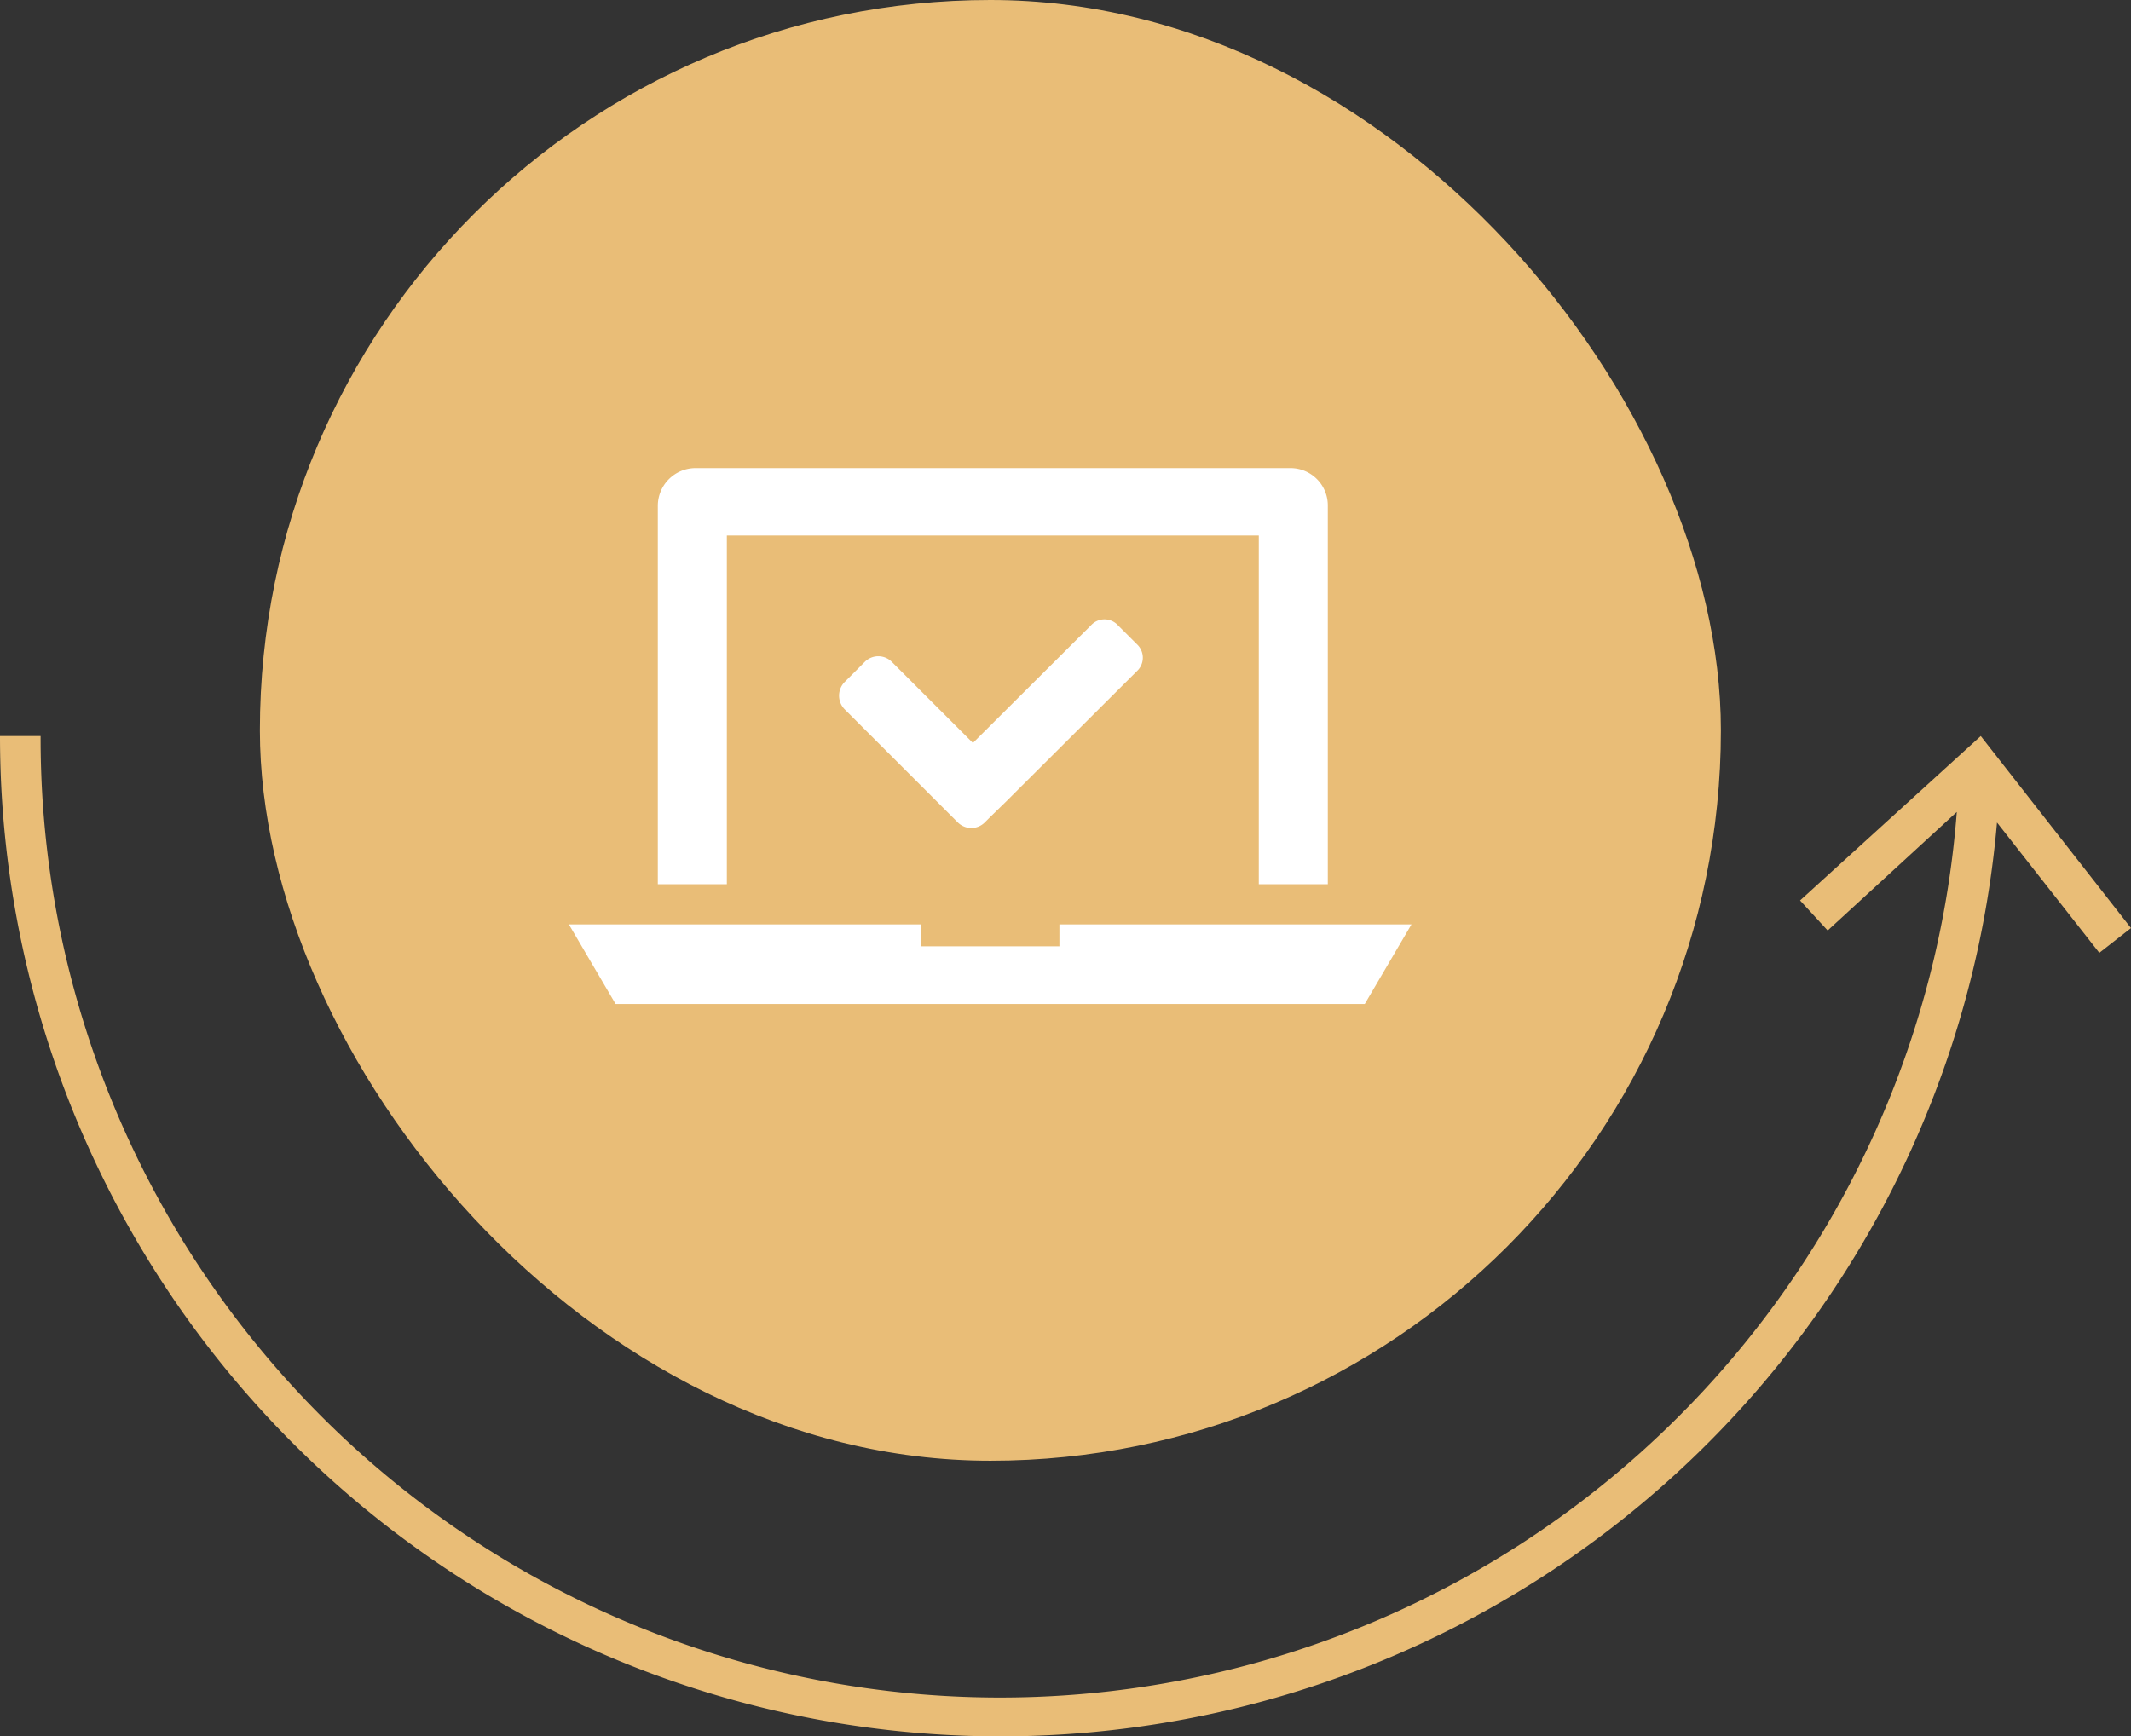 <svg xmlns="http://www.w3.org/2000/svg" viewBox="0 0 52.48 42.77"><rect x="0" y="0" width="52.48" height="42.77" fill="#333333" stroke="none"/><defs><style>.cls-1{fill:#e9bd77;}.cls-2{fill:#fff;}</style></defs><title>Website online_1</title><g id="Ebene_2" data-name="Ebene 2"><g id="Ebene_1-2" data-name="Ebene 1"><rect class="cls-1" x="6.39" width="35.98" height="35.98" rx="17.99" transform="translate(48.77 35.98) rotate(180)"/><path class="cls-1" d="M24.64,42.77A24.64,24.64,0,0,0,49.18,20.26l2.52,3.21.78-.61-3.7-4.73-4.45,4.05.68.74L48.19,20A23.63,23.63,0,0,1,1,18.13H0A24.64,24.64,0,0,0,24.64,42.77Z"/><polygon class="cls-2" points="26.09 22.77 26.09 23.31 24.39 23.31 22.68 23.31 22.68 22.77 14.01 22.77 15.16 24.73 24.39 24.73 33.61 24.73 34.76 22.77 26.09 22.77"/><path class="cls-2" d="M17.9,21.78V13.19H31v8.59h1.7V12.46a.92.92,0,0,0-.91-.93H17.12a.93.93,0,0,0-.92.93v9.32Z"/><path class="cls-2" d="M28,15.87l-.47-.47a.45.45,0,0,0-.66,0l-2.91,2.9-2-2a.47.47,0,0,0-.66,0l-.5.5a.48.48,0,0,0,0,.67l2.79,2.79a.47.47,0,0,0,.66,0l.14-.14.37-.36L28,16.53A.45.45,0,0,0,28,15.87Z"/></g></g></svg>